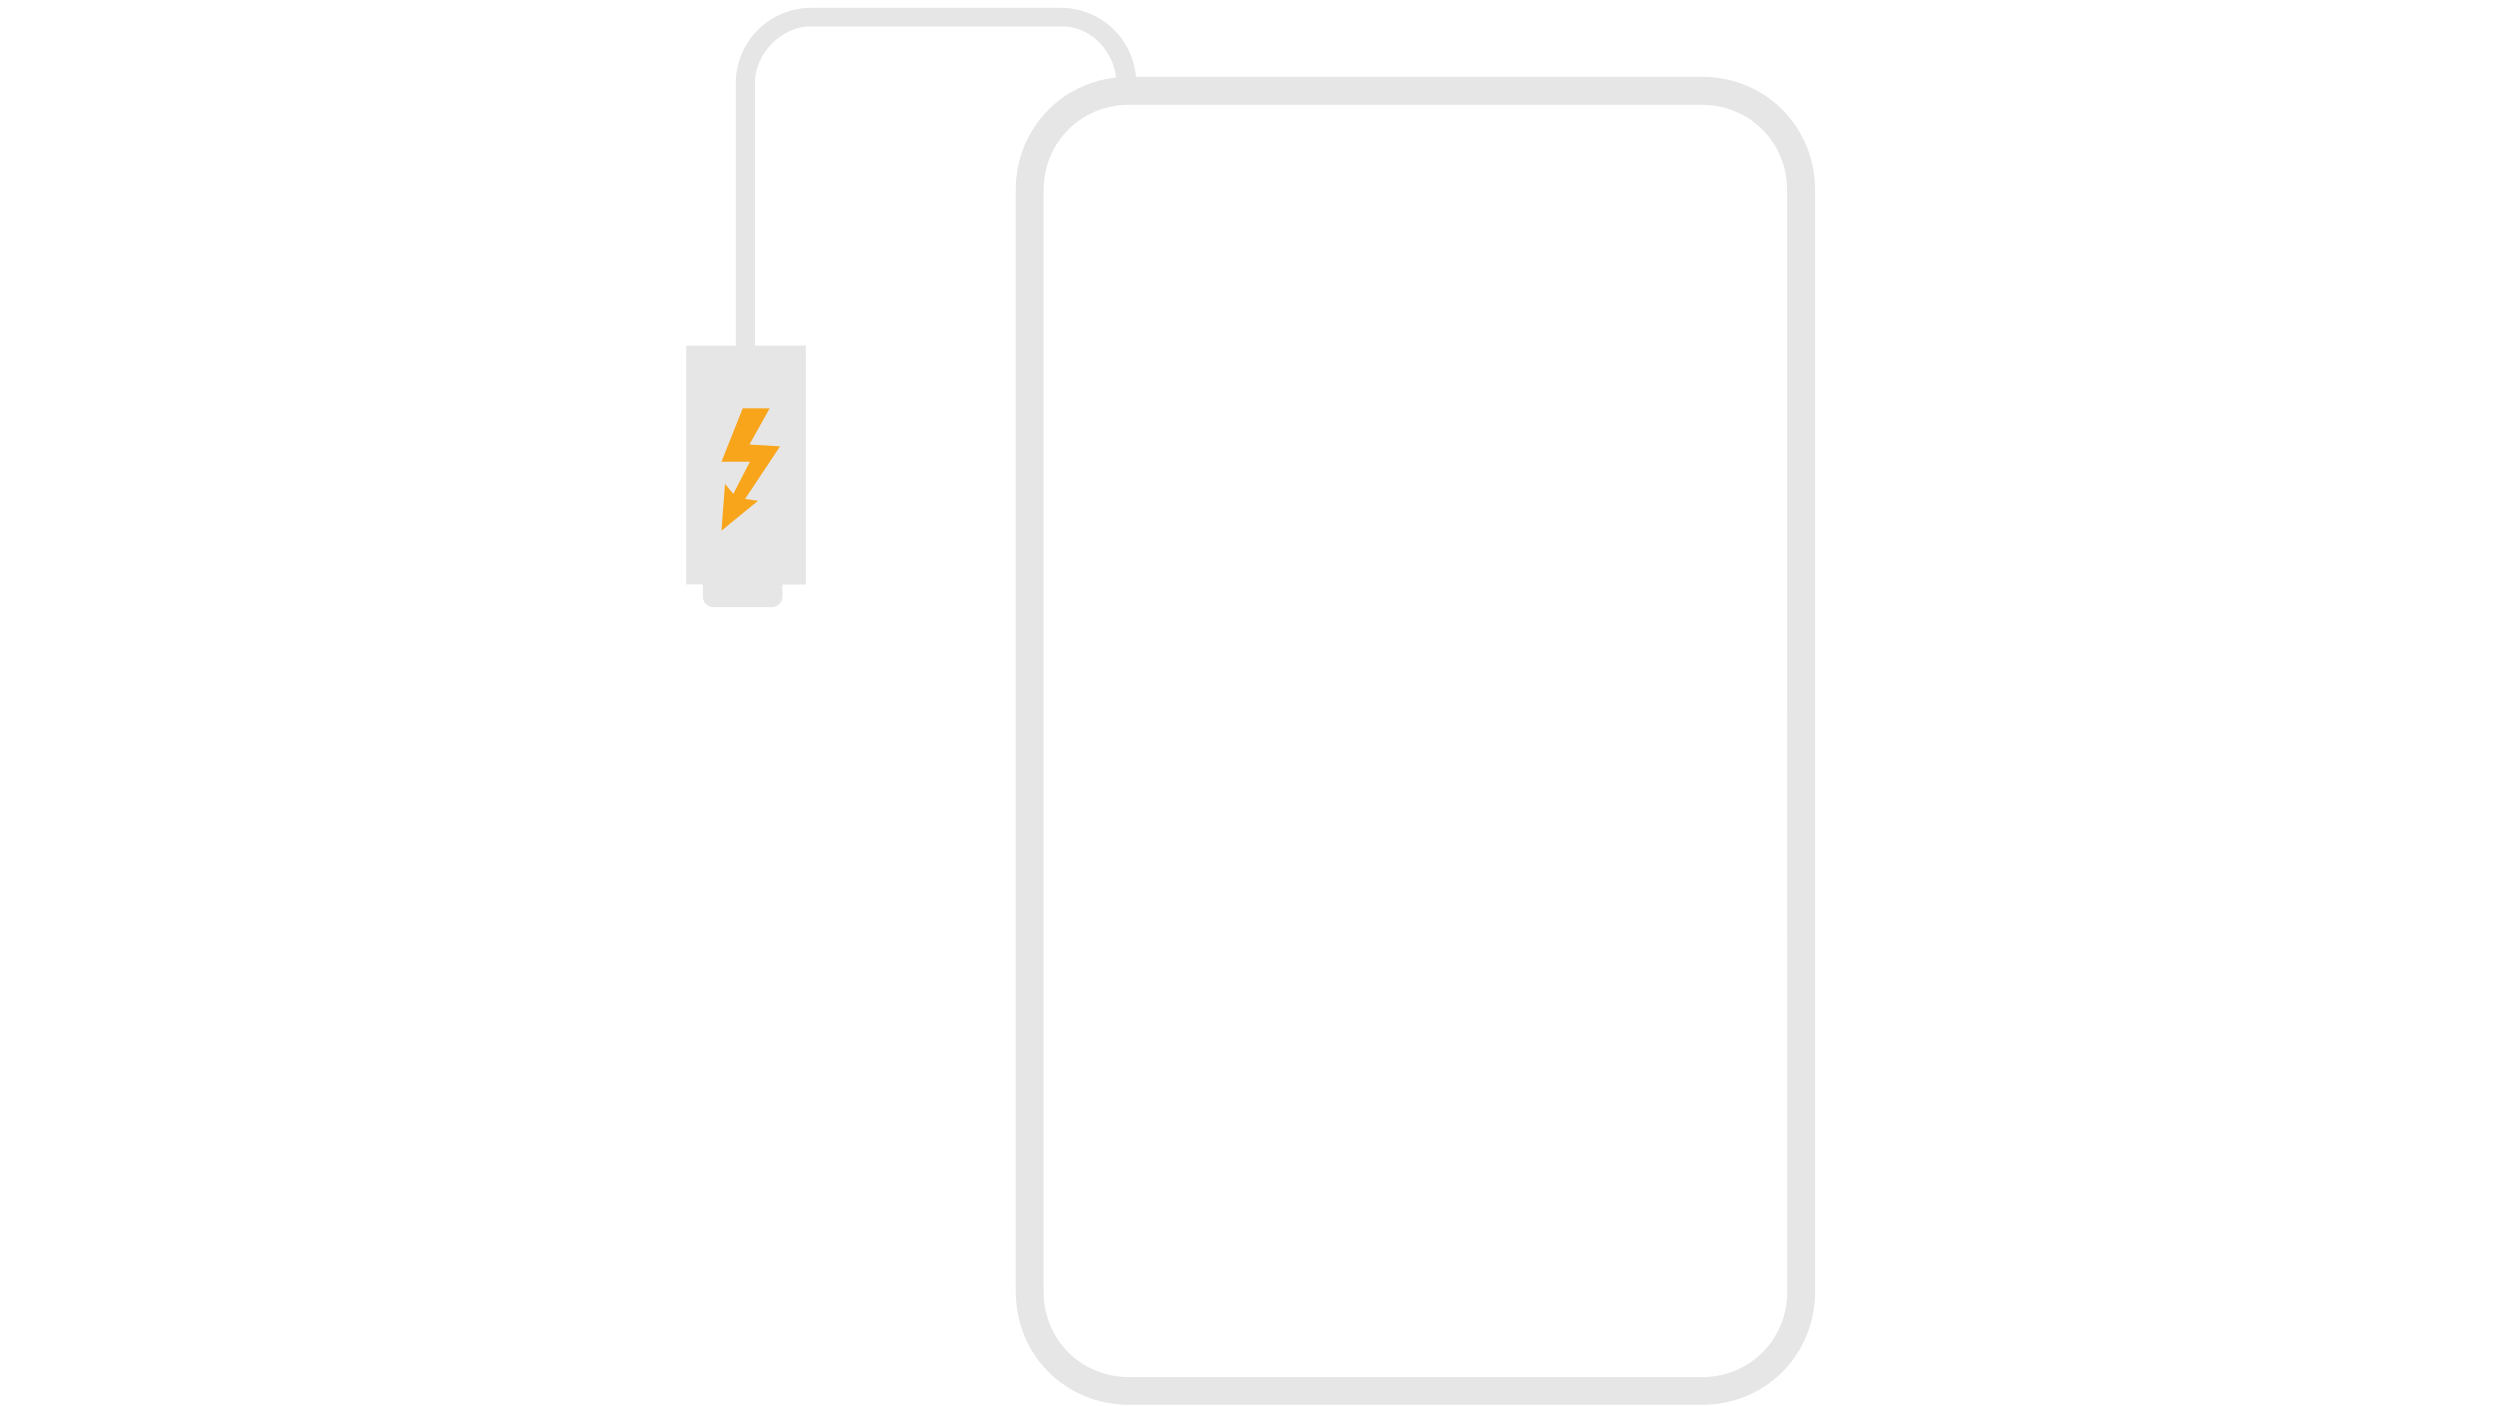<?xml version="1.0" encoding="utf-8"?>
<!-- Generator: Adobe Illustrator 22.1.0, SVG Export Plug-In . SVG Version: 6.00 Build 0)  -->
<svg version="1.1" id="Layer_1" xmlns="http://www.w3.org/2000/svg" xmlns:xlink="http://www.w3.org/1999/xlink" x="0px" y="0px"
	 viewBox="0 0 1920 1080" style="enable-background:new 0 0 1920 1080;" xml:space="preserve">
<style type="text/css">
	.st0{fill:#E6E6E6;}
	.st1{fill:#F8A51C;}
</style>
<path class="st0" d="M814.7,6H623c-32,0-57.9,26-57.9,57.9v201.5H527v183.4h12.8v9.4c0,4.5,3.6,8.1,8.1,8.1h44.9
	c4.5,0,8.1-3.6,8.1-8.1v-9.3h18V265.4h-39.1V63.9c-0.1-23,20.7-43.9,43.1-43.6h191.7c25.7-0.6,42.8,22.8,42.8,43.6v6.7h15.2v-6.7
	C872.6,31.9,846.6,6,814.7,6z"/>
<path class="st0" d="M1307.1,59H867c-48.7,0-86.9,38.2-86.9,86.9v251.4V992c0,48.7,38.2,86.9,86.9,86.9h303.1h28.9h108.1
	c48.7,0,86.9-38.2,86.9-86.9V397.4V146C1394,97.2,1355.8,59,1307.1,59z M1372.6,992.1c0,36.7-28.8,65.5-65.5,65.5H1199h-18.4H867
	c-36.7,0-65.5-28.8-65.5-65.5V397.4V146c0-36.7,28.8-65.5,65.5-65.5h440c36.7,0,65.5,28.8,65.5,65.5v251.4L1372.6,992.1
	L1372.6,992.1z"/>
<polygon class="st1" points="591.1,313.6 575.6,341.4 599.1,342.8 572.2,383.2 582.2,384.6 564.4,399.1 554.1,407.6 555,395.1 
	556.8,371.7 563.2,379.3 575.9,354.6 554.1,354.6 570.4,313.6 "/>
</svg>
